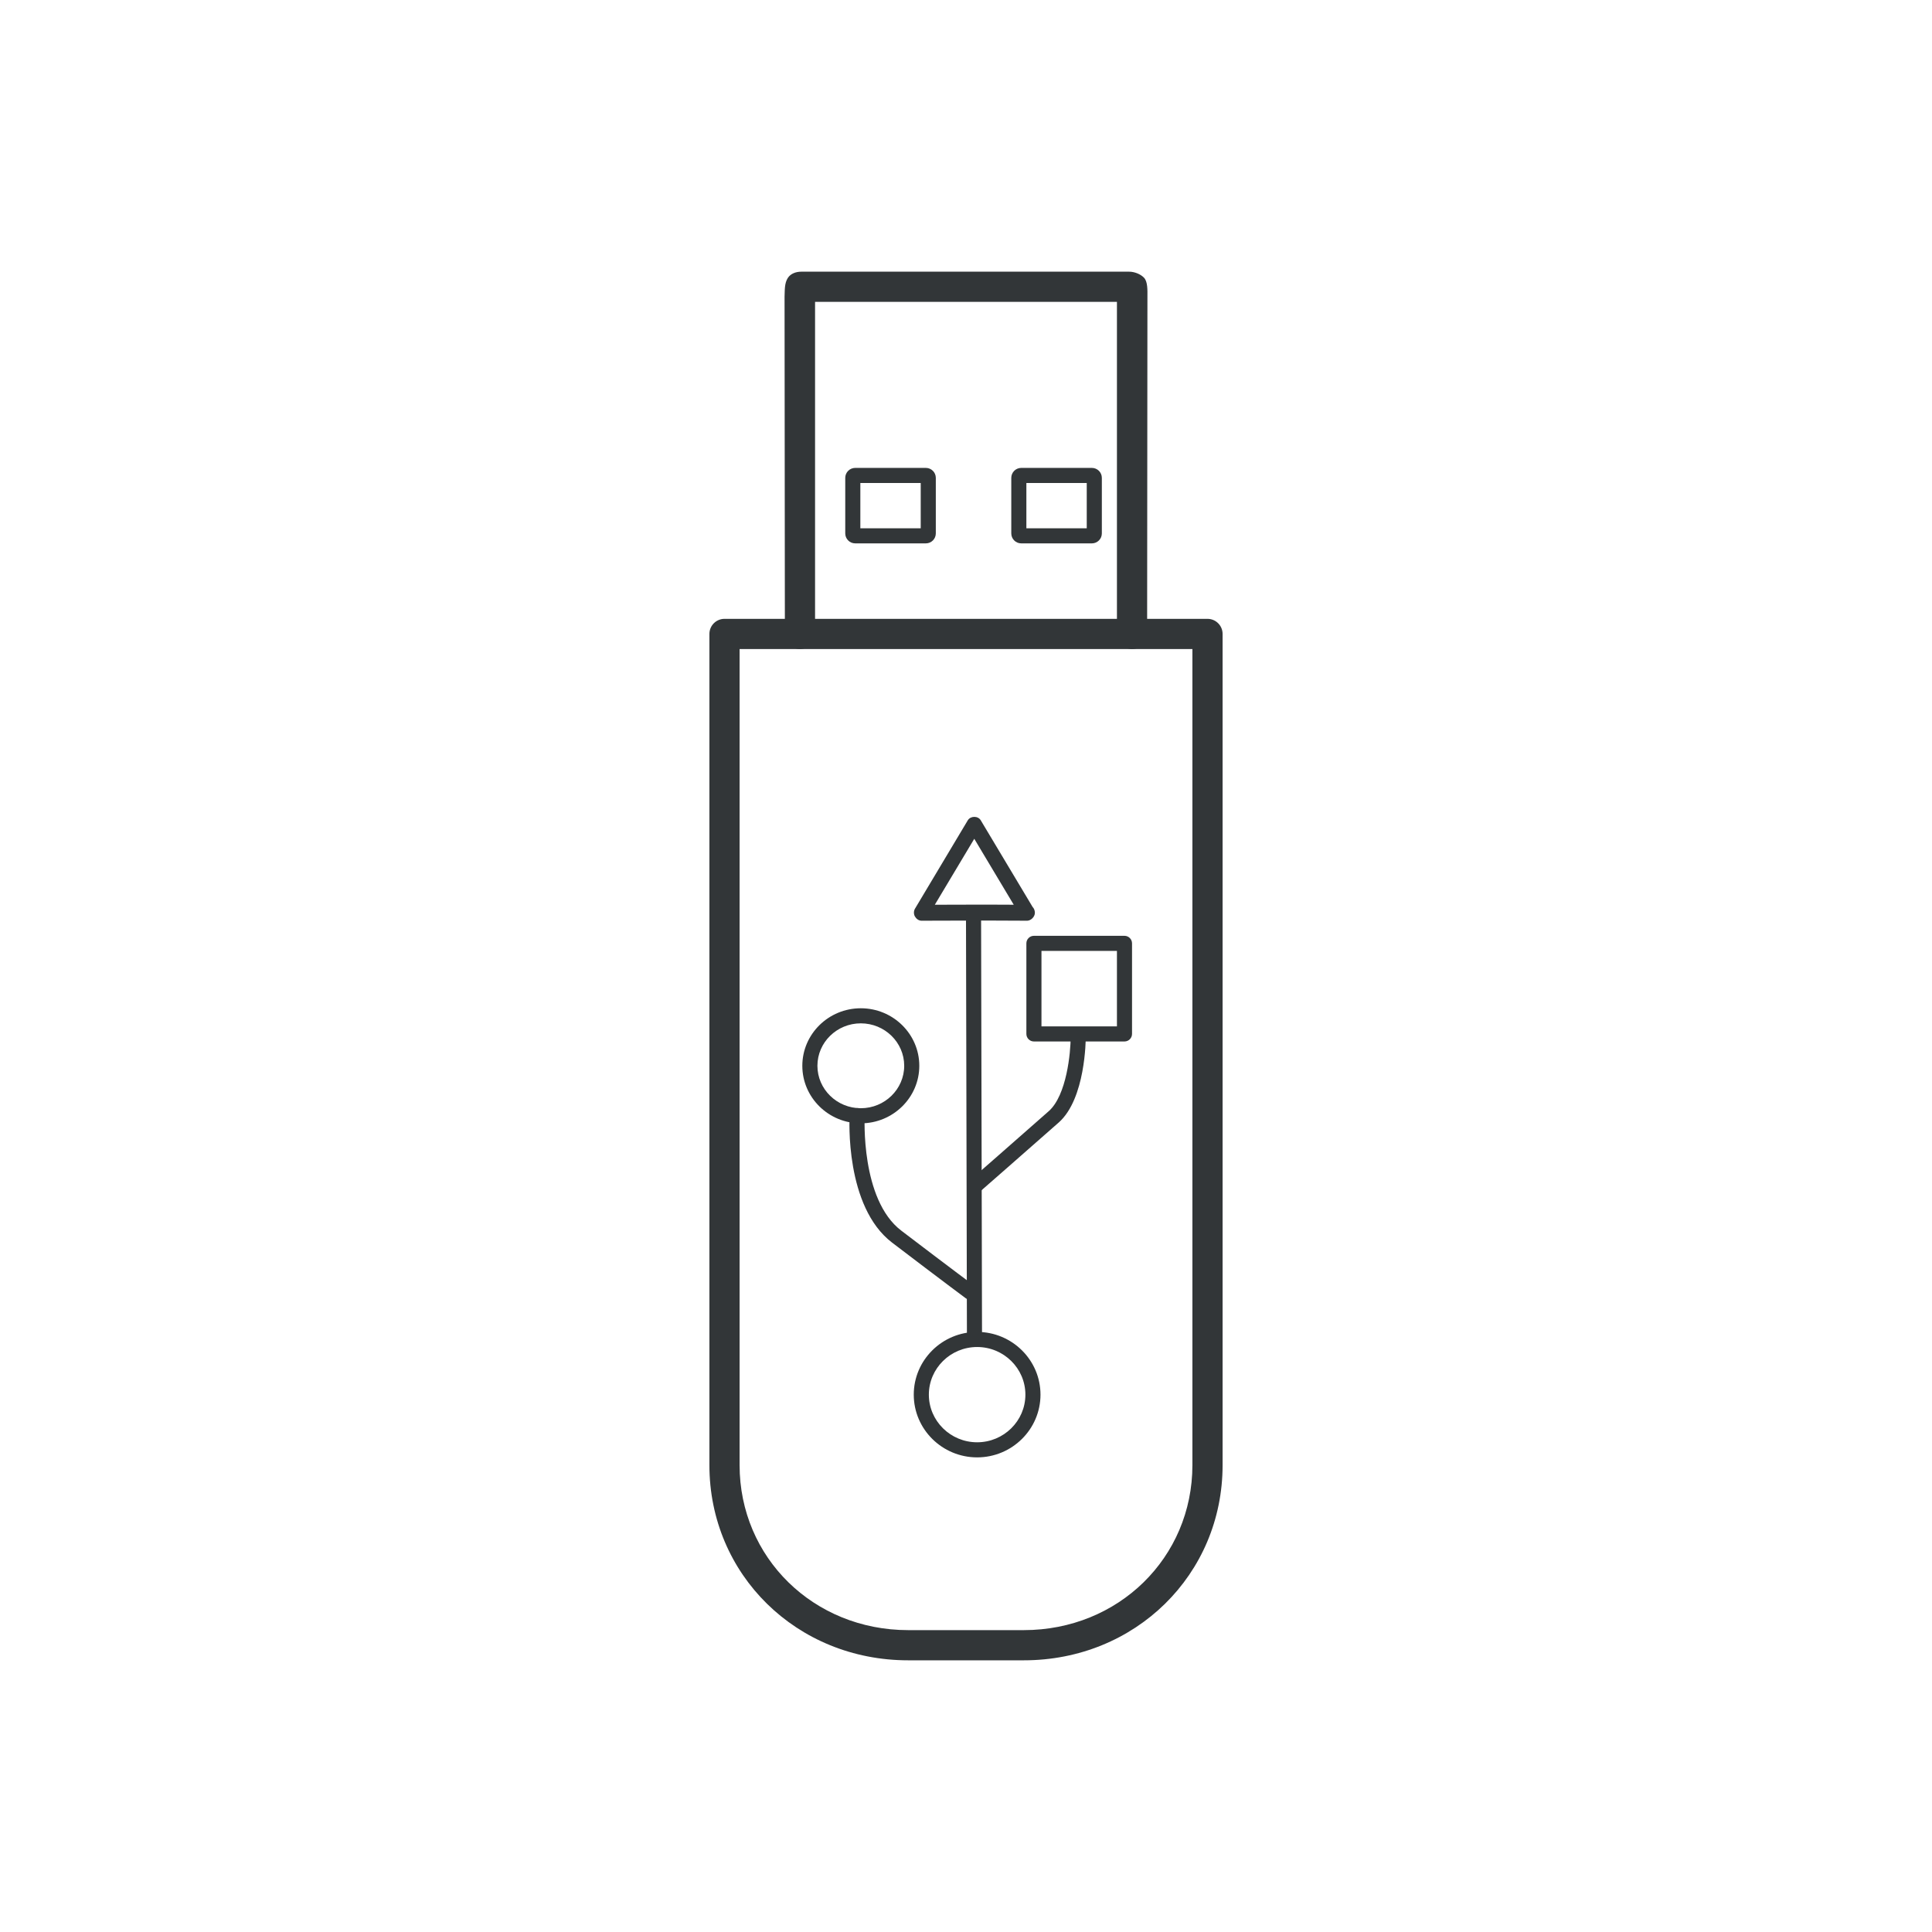 <?xml version="1.0" ?><!DOCTYPE svg  PUBLIC '-//W3C//DTD SVG 1.1//EN'  'http://www.w3.org/Graphics/SVG/1.1/DTD/svg11.dtd'><svg enable-background="new 0 0 128 128" id="Слой_1" version="1.1" viewBox="0 0 128 128" xml:space="preserve" xmlns="http://www.w3.org/2000/svg" xmlns:xlink="http://www.w3.org/1999/xlink"><g><g><g><path d="M75,43c-0.552,0-1-0.448-1-1V20H54v22c0,0.552-0.448,1-1,1s-1-0.448-1-1c0,0-0.023-22.288-0.021-22.336     c0.021-0.414-0.019-0.898,0.224-1.262C52.389,18.125,52.738,18,53.082,18h21.73c0.344,0,0.756,0.159,0.984,0.402     c0.24,0.254,0.229,0.8,0.224,1.262C76.021,19.712,76,42,76,42C76,42.552,75.552,43,75,43z" fill="#323638"/></g></g><g><path d="M67.832,110h-7.663C52.784,110,47,104.32,47,97.069V42c0-0.552,0.448-1,1-1h32c0.552,0,1,0.448,1,1v55.069    C81,104.32,75.216,110,67.832,110z M49,43v54.069C49,103.198,53.906,108,60.168,108h7.663C74.094,108,79,103.198,79,97.069V43H49z    " fill="#323638"/></g><g><g><path d="M61.34,36h-4.68C56.296,36,56,35.704,56,35.34v-3.68c0-0.364,0.296-0.66,0.66-0.66h4.68     c0.364,0,0.66,0.296,0.66,0.66v3.68C62,35.704,61.704,36,61.34,36z M57,35h4v-3h-4V35z" fill="#323638"/></g><g><path d="M72.34,36h-4.68C67.296,36,67,35.704,67,35.34v-3.68c0-0.364,0.296-0.66,0.66-0.66h4.68     c0.364,0,0.66,0.296,0.66,0.66v3.68C73,35.704,72.704,36,72.34,36z M68,35h4v-3h-4V35z" fill="#323638"/></g></g><g><g><g><g><path d="M68.045,61c0,0-0.001,0-0.002,0l-2.78-0.012L61.052,61c0,0-0.001,0-0.001,0       c-0.18,0-0.346-0.125-0.435-0.281c-0.089-0.157-0.087-0.363,0.005-0.518l3.497-5.853c0.181-0.302,0.678-0.305,0.858-0.003       l3.436,5.742c0.094,0.091,0.152,0.245,0.152,0.386c0,0.28-0.277,0.527-0.51,0.527C68.052,61,68.049,61,68.045,61z        M64.548,55.572l-2.614,4.37l3.33-0.009l1.898,0.008L64.548,55.572z" fill="#323638"/></g></g><g><g><path d="M74.5,69h-6c-0.276,0-0.5-0.224-0.5-0.5v-6c0-0.276,0.224-0.5,0.5-0.5h6c0.276,0,0.5,0.224,0.5,0.5v6       C75,68.776,74.776,69,74.5,69z M69,68h5v-5h-5V68z" fill="#323638"/></g></g><g><path d="M56.144,73.769" fill="none" stroke="#323638" stroke-linecap="round" stroke-linejoin="round" stroke-miterlimit="10"/></g></g><g><g><path d="M64.562,89.243c-0.276,0-0.5-0.223-0.5-0.499L64,61.001c0-0.276,0.223-0.5,0.499-0.501c0,0,0,0,0.001,0      c0.276,0,0.5,0.223,0.5,0.499l0.062,27.743C65.063,89.018,64.84,89.242,64.562,89.243      C64.563,89.243,64.563,89.243,64.562,89.243z" fill="#323638"/></g><g><path d="M64.892,78.978l-0.658-0.753c0,0,3.252-2.843,5.248-4.607c1.192-1.054,1.452-3.9,1.452-4.908      c0-0.276,0.224-0.5,0.5-0.5h0c0.276,0,0.5,0.224,0.5,0.5c0,0.166-0.015,4.089-1.79,5.658      C68.146,76.133,64.892,78.978,64.892,78.978z" fill="#323638"/></g><g><path d="M64.281,86.111c-0.103,0-0.208-0.032-0.297-0.098c0,0-1.476-1.091-4.881-3.687      c-3.128-2.385-2.827-8.197-2.812-8.444c0.016-0.275,0.254-0.489,0.528-0.47c0.275,0.016,0.486,0.252,0.47,0.528      c-0.003,0.055-0.284,5.529,2.421,7.591c3.394,2.586,4.867,3.675,4.869,3.677c0.222,0.164,0.269,0.477,0.104,0.699      C64.585,86.041,64.434,86.111,64.281,86.111z" fill="#323638"/></g><g><path d="M57.031,74.424c-2.137,0-3.875-1.71-3.875-3.812s1.738-3.812,3.875-3.812s3.875,1.71,3.875,3.812      S59.168,74.424,57.031,74.424z M57.031,67.799c-1.585,0-2.875,1.262-2.875,2.812s1.29,2.812,2.875,2.812      s2.875-1.262,2.875-2.812S58.617,67.799,57.031,67.799z" fill="#323638"/></g><g><path d="M64.737,96.555c-2.314,0-4.198-1.864-4.198-4.156s1.883-4.156,4.198-4.156s4.198,1.864,4.198,4.156      S67.052,96.555,64.737,96.555z M64.737,89.243c-1.763,0-3.198,1.416-3.198,3.156s1.435,3.156,3.198,3.156      s3.198-1.416,3.198-3.156S66.5,89.243,64.737,89.243z" fill="#323638"/></g></g></g></g></svg>